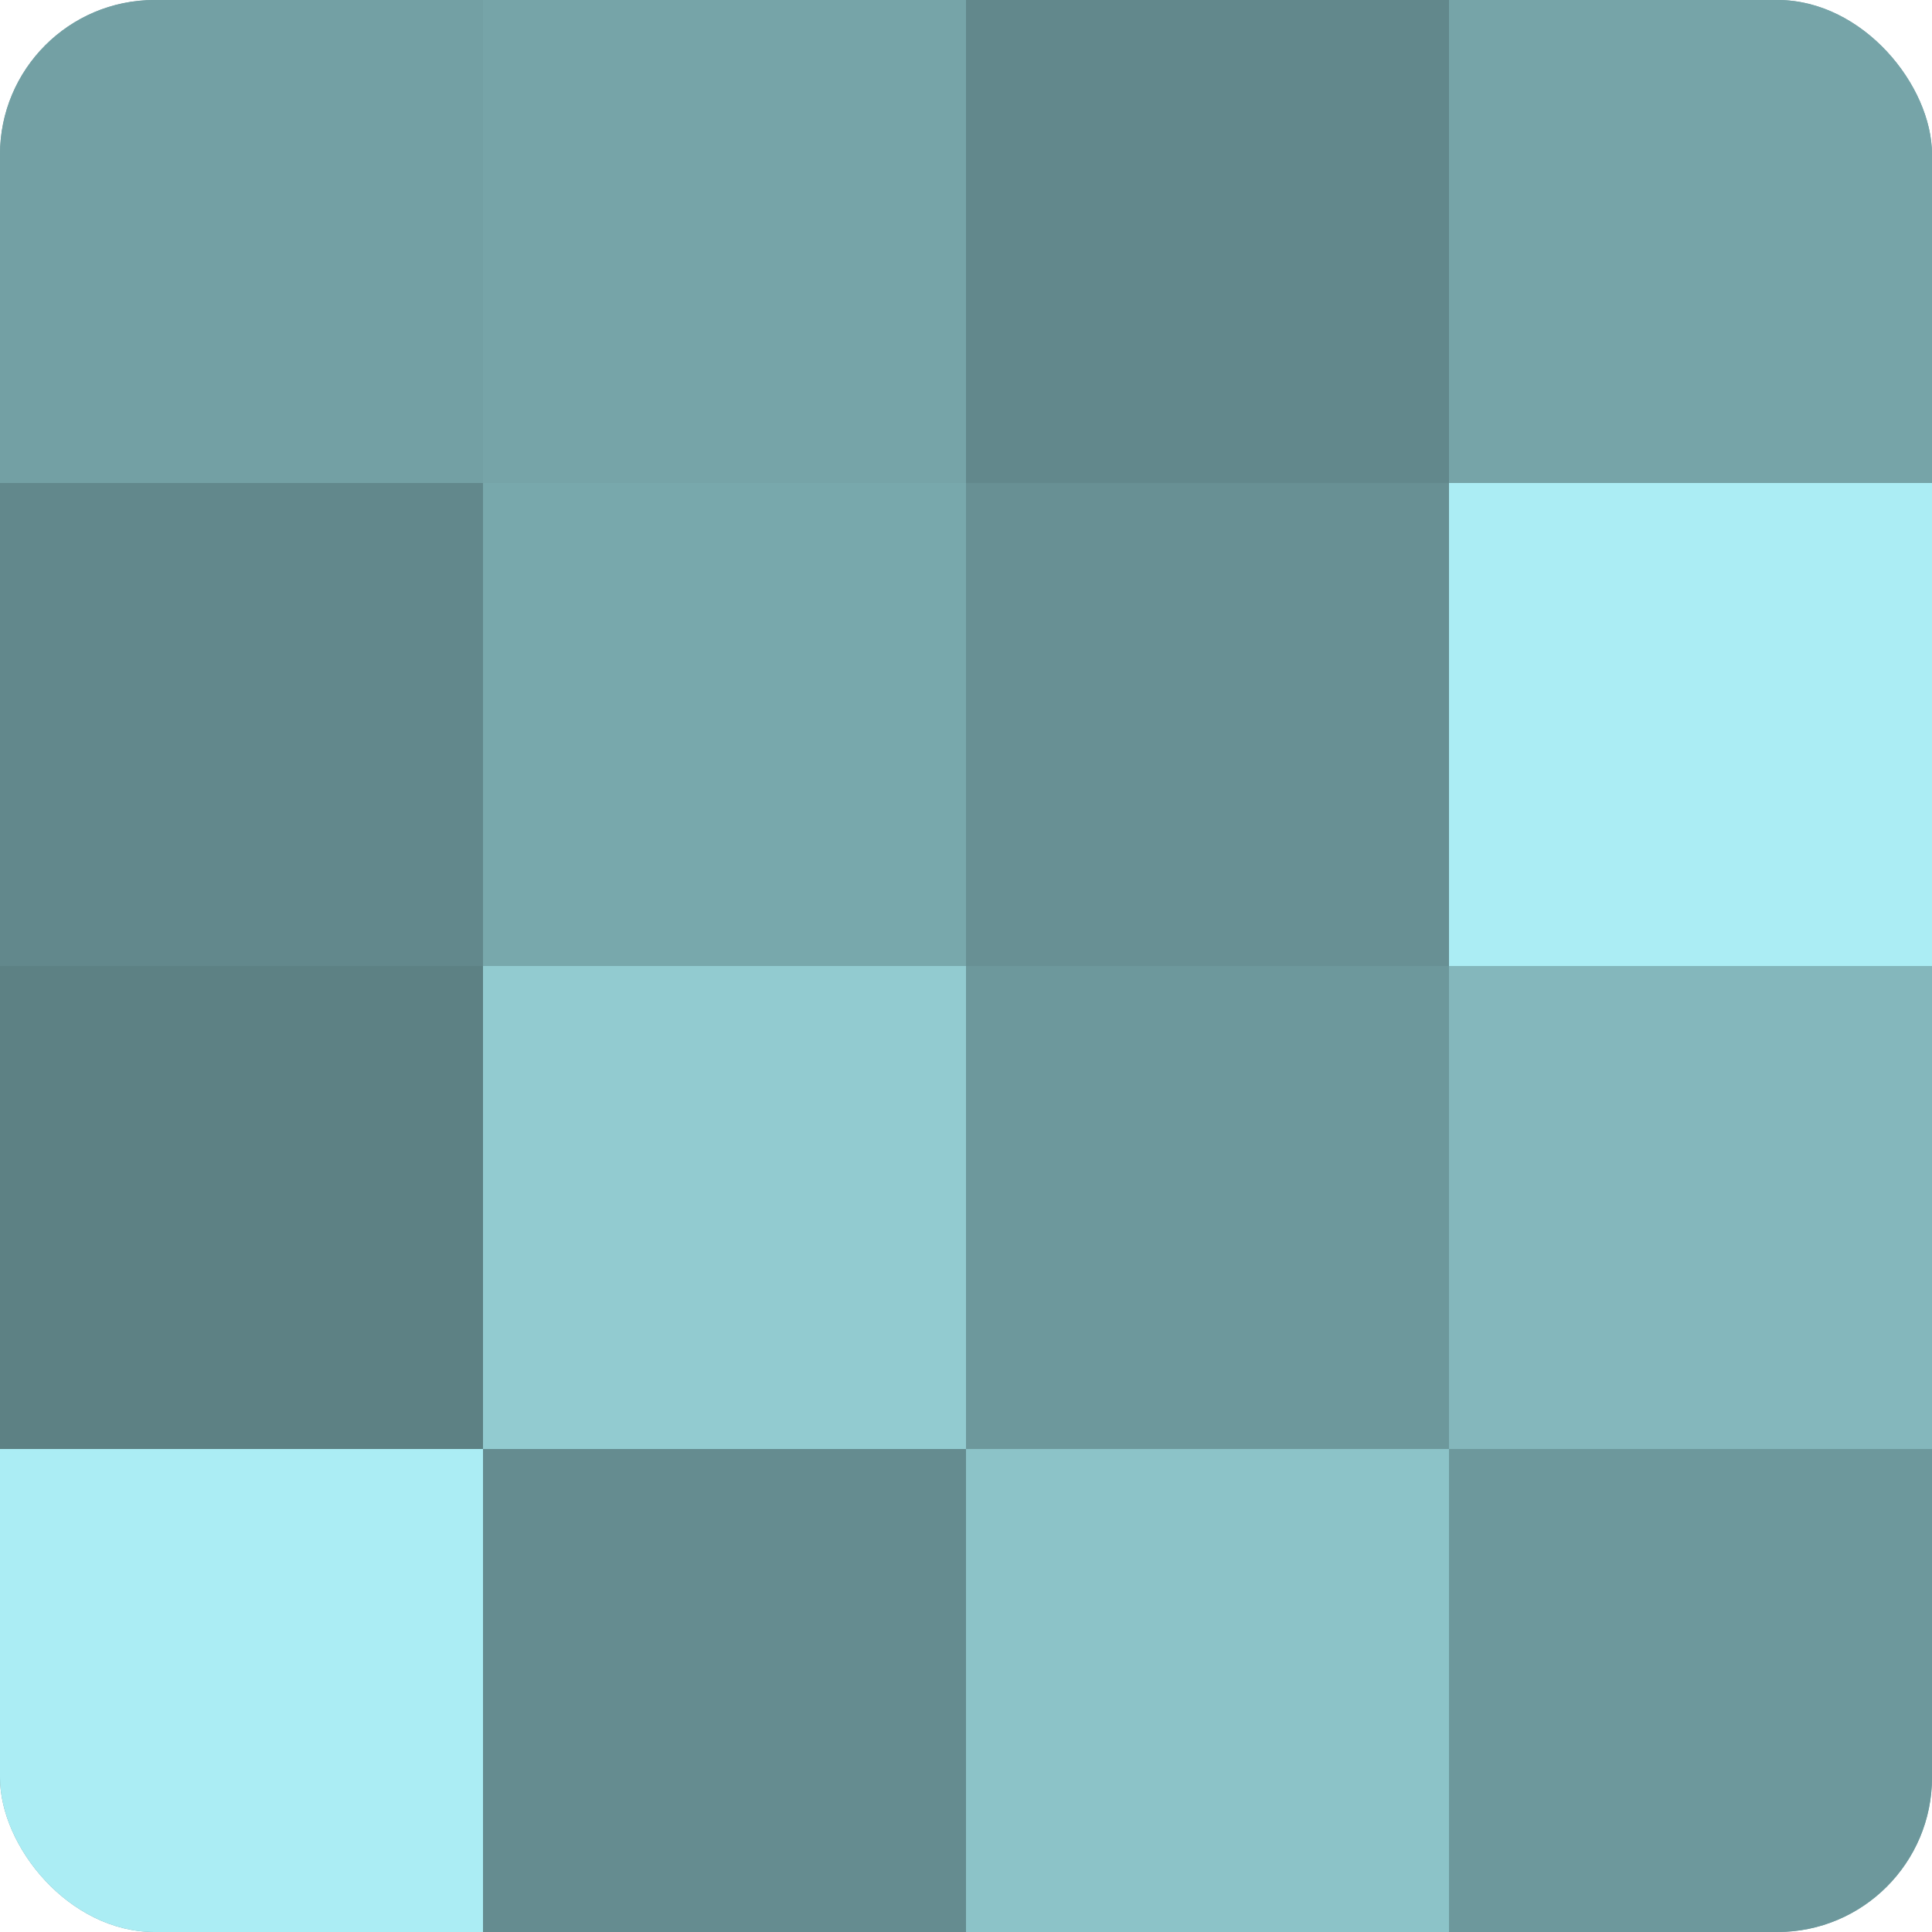 <?xml version="1.0" encoding="UTF-8"?>
<svg xmlns="http://www.w3.org/2000/svg" width="60" height="60" viewBox="0 0 100 100" preserveAspectRatio="xMidYMid meet"><defs><clipPath id="c" width="100" height="100"><rect width="100" height="100" rx="8" ry="8"/></clipPath></defs><g clip-path="url(#c)"><rect width="100" height="100" fill="#709ca0"/><rect width="25" height="25" fill="#73a0a4"/><rect y="25" width="25" height="25" fill="#62888c"/><rect y="50" width="25" height="25" fill="#5d8184"/><rect y="75" width="25" height="25" fill="#abedf4"/><rect x="25" width="25" height="25" fill="#76a4a8"/><rect x="25" y="25" width="25" height="25" fill="#78a8ac"/><rect x="25" y="50" width="25" height="25" fill="#92cbd0"/><rect x="25" y="75" width="25" height="25" fill="#658c90"/><rect x="50" width="25" height="25" fill="#62888c"/><rect x="50" y="25" width="25" height="25" fill="#689094"/><rect x="50" y="50" width="25" height="25" fill="#6d989c"/><rect x="50" y="75" width="25" height="25" fill="#8cc3c8"/><rect x="75" width="25" height="25" fill="#76a4a8"/><rect x="75" y="25" width="25" height="25" fill="#abedf4"/><rect x="75" y="50" width="25" height="25" fill="#84b7bc"/><rect x="75" y="75" width="25" height="25" fill="#6d989c"/></g></svg>
